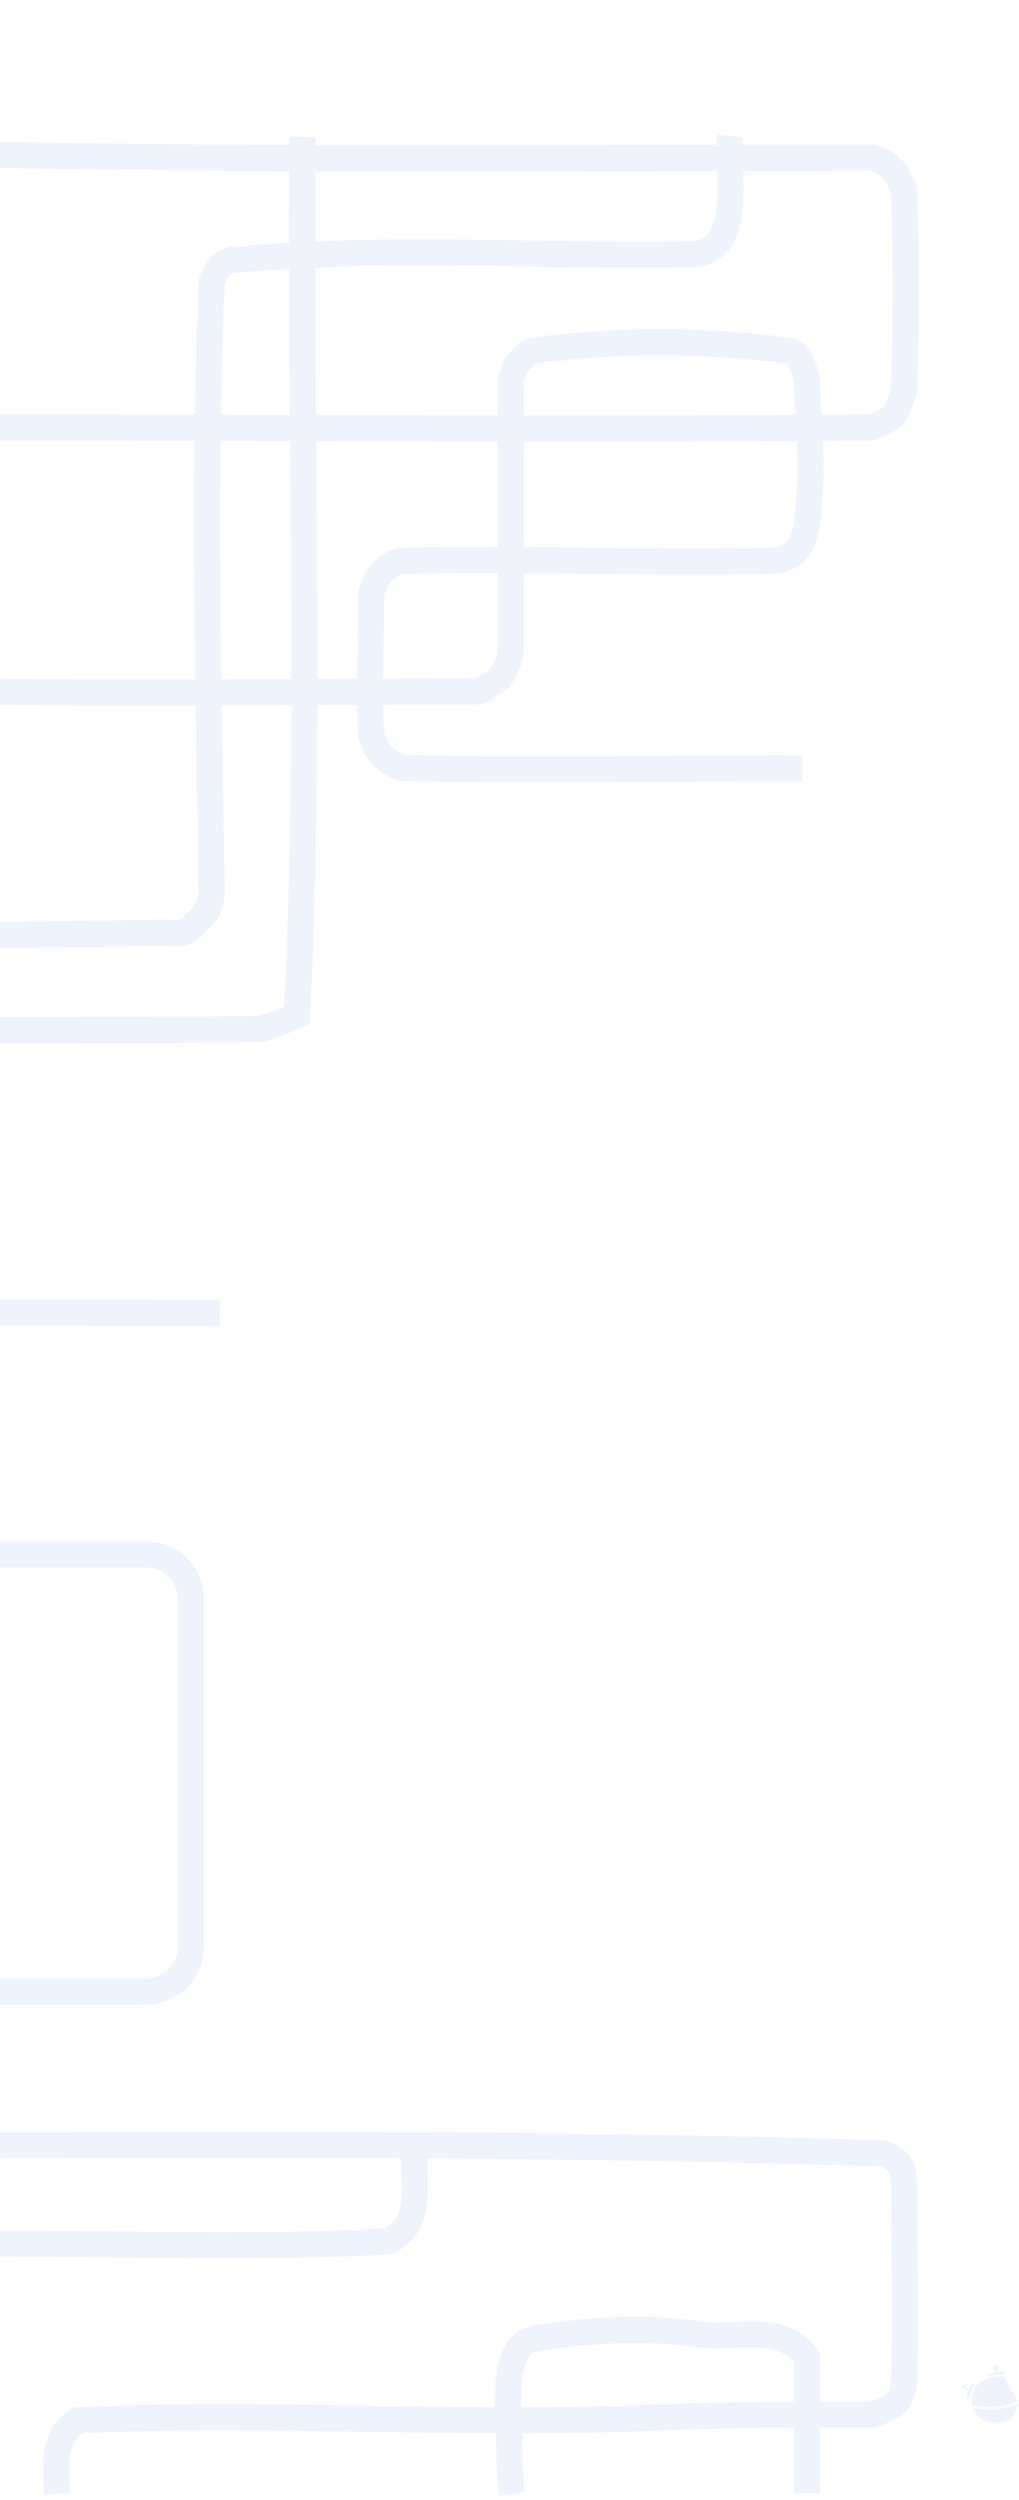 <svg xmlns="http://www.w3.org/2000/svg" width="388" height="951" viewBox="0 0 388 951" fill="none"><g opacity="0.07" clip-path="url(#clip0_382_5136)"><path d="M305.5 292.322C255.203 292.171 204.224 293.251 154.328 292.171C147.82 291.091 142.397 285.691 141.312 279.211C140.228 261.932 141.312 243.572 141.312 226.293C142.397 219.813 147.82 213.333 154.328 213.333C200.97 212.253 247.611 214.413 294.252 213.333C308.353 212.253 307.268 198.214 308.353 187.414C309.437 173.375 307.268 158.255 307.268 144.215C306.183 139.895 304.014 133.416 299.675 133.416C267.135 129.096 235.679 129.096 203.139 133.416C200.97 133.416 198.8 136.656 196.631 138.816C195.546 140.975 194.461 143.135 194.461 145.295C194.461 179.854 194.461 213.333 194.461 247.892C194.461 250.052 193.377 252.212 192.292 254.372C191.207 256.532 190.123 258.692 187.953 259.772C185.784 260.852 183.615 263.012 181.445 263.012C118.534 263.012 54.538 264.092 -8.373 263.012C-11.627 263.012 -13.797 259.772 -15.966 257.612C-18.135 255.452 -20.305 252.212 -20.305 248.972C-20.305 225.213 -20.305 201.454 -20.305 177.694C-20.305 174.454 -18.135 172.295 -17.051 169.055C-15.966 166.895 -13.797 165.815 -12.712 164.735C-10.543 163.655 -9.458 162.575 -7.289 162.575C105.518 162.575 218.324 163.655 331.131 162.575C333.3 162.575 336.554 160.415 338.724 159.335C341.978 157.175 343.062 151.775 344.147 148.535C345.232 122.616 345.232 97.777 344.147 71.858C343.062 69.698 341.978 67.538 340.893 65.378C338.724 63.218 335.47 59.978 331.131 59.978C220.494 59.978 108.772 61.058 -1.865 58.898C-6.204 58.898 -11.627 56.738 -14.122 51.662" stroke="#0D57D7" stroke-width="10" stroke-miterlimit="10"></path><path d="M-288.828 355.565C-172.16 355.889 -55.015 356.969 62.13 354.809C65.384 354.809 68.638 355.889 71.892 353.729C74.062 351.569 76.231 349.409 78.4 347.249C79.485 345.089 80.57 341.85 80.57 339.69C79.485 261.932 77.316 185.254 80.57 107.496C81.654 103.177 84.909 98.857 89.247 98.857C147.82 93.457 205.308 97.777 263.88 96.697C269.304 96.697 274.727 92.377 275.812 88.057C280.15 76.177 276.896 63.218 278.046 51.748" stroke="#0D57D7" stroke-width="10" stroke-miterlimit="10"></path><path d="M21.889 948.77C20.913 939.072 19.828 927.192 29.59 920.713C103.348 917.473 178.191 922.873 251.949 919.633C277.981 918.553 305.098 918.553 331.131 918.553C334.385 918.553 336.554 916.393 339.808 915.313C343.062 913.153 344.147 908.833 344.147 905.593C345.231 879.674 344.147 854.835 344.147 828.915C344.147 823.516 339.808 819.196 334.385 819.196C130.465 812.716 -73.454 818.116 -276.918 816.55" stroke="#0D57D7" stroke-width="10" stroke-miterlimit="10"></path><path d="M307.342 948.457C307.266 931.512 307.266 914.233 307.266 896.953C298.589 883.994 281.234 889.393 268.218 888.313C247.609 885.074 225.915 886.153 205.306 889.393C193.375 890.473 193.375 905.593 193.375 915.313C194.46 926.112 193.375 937.992 194.937 948.781" stroke="#0D57D7" stroke-width="10" stroke-miterlimit="10"></path><path d="M-40.502 949.083C-40.915 921.792 -41.999 895.873 -40.915 868.874C-39.83 865.634 -38.745 860.234 -35.491 858.074C-32.237 856.994 -31.153 853.754 -27.899 853.754C30.674 852.675 89.247 855.914 147.819 852.675C160.835 846.195 157.581 832.155 157.636 820.362" stroke="#0D57D7" stroke-width="10" stroke-miterlimit="10"></path><path d="M-319.09 391.334C-179.752 391.528 -39.829 392.608 99.01 391.528C103.349 390.448 108.772 388.288 113.111 386.128C118.534 274.892 114.196 163.655 115.118 52.105" stroke="#0D57D7" stroke-width="10" stroke-miterlimit="10"></path><path d="M83.781 499.547C47.813 499.115 -283.513 499.115 -319.068 499.547" stroke="#0D57D7" stroke-width="10" stroke-miterlimit="10"></path><path d="M-36.989 591.323H55.502C65.004 591.323 72.705 598.99 72.705 608.451V740.52C72.705 749.981 65.004 757.648 55.502 757.648H-188.984" stroke="#0D57D7" stroke-width="10" stroke-miterlimit="10"></path><path d="M370.157 914.935C370.103 914.676 370.06 914.427 370.027 914.179C370.071 914.438 370.114 914.686 370.157 914.935Z" fill="#0D57D7"></path><path d="M371.003 917.363C370.981 917.321 370.96 917.267 370.928 917.224C370.949 917.267 370.981 917.321 371.003 917.363Z" fill="#0D57D7"></path><path d="M370.418 915.939C370.559 916.371 370.722 916.792 370.917 917.192C370.722 916.782 370.559 916.36 370.418 915.939Z" fill="#0D57D7"></path><path d="M382.435 902.612C382.435 902.612 381.166 902.223 379.495 902.364L379.365 901.91C379.886 901.802 380.276 901.338 380.276 900.798C380.276 900.171 379.766 899.664 379.126 899.664C378.486 899.664 377.977 900.171 377.977 900.798C377.977 901.349 378.367 901.802 378.888 901.91L379.029 902.407C377.261 902.645 375.84 903.336 375.84 903.336L376.089 904.103C377.163 903.746 378.096 903.53 378.931 903.444C379.756 903.357 380.385 903.314 380.884 903.314C381.426 903.314 381.827 903.357 382.283 903.433" fill="#0D57D7"></path><path d="M371.068 907.483C371.112 907.419 371.155 907.375 371.198 907.321L370.862 907.073L370.331 906.684C370.298 906.727 369.474 907.483 368.812 908.898C368.78 908.855 368.747 908.812 368.715 908.768C368.519 908.552 368.237 908.444 367.89 908.455H367.879C367.662 908.455 367.511 908.38 367.413 908.293C367.511 908.174 367.565 908.012 367.565 907.85C367.565 907.451 367.239 907.127 366.838 907.127C366.437 907.127 366.111 907.451 366.111 907.85C366.111 908.25 366.437 908.574 366.838 908.574C366.903 908.574 366.957 908.563 367.022 908.552C367.196 908.747 367.489 908.92 367.901 908.909C368.118 908.909 368.27 908.963 368.378 909.082C368.498 909.211 368.541 909.406 368.552 909.546C368.075 910.831 368.216 912.43 368.216 912.43L369.365 912.473C369.387 911.89 369.474 910.874 369.767 910.064C370.331 908.498 371.036 907.527 371.068 907.483Z" fill="#0D57D7"></path><path d="M388 914.2C386.47 914.945 383.954 915.917 380.645 916.382C379.344 916.565 378.086 916.63 376.925 916.63C375.417 916.63 374.083 916.522 373.063 916.393C371.892 916.241 370.981 916.069 370.428 915.939C370.558 916.36 370.721 916.781 370.916 917.192C370.916 917.203 370.927 917.213 370.927 917.224C370.948 917.267 370.97 917.321 371.003 917.364C371.024 917.408 371.046 917.462 371.068 917.505C371.079 917.516 371.079 917.527 371.089 917.537C371.415 918.153 371.816 918.714 372.261 919.211C373.823 920.918 375.417 921.177 375.428 921.188H375.45L375.471 921.198C375.482 921.198 376.892 921.652 379.04 921.652C381.155 921.652 383.216 921.231 385.19 920.388" fill="#0D57D7"></path><path d="M382.251 904.038C381.796 903.962 381.427 903.919 380.906 903.919C380.418 903.919 379.822 903.962 379.019 904.038C378.216 904.124 377.316 904.329 376.275 904.686C374.811 905.172 373.487 905.938 372.446 906.9L372.413 906.932C372.262 907.072 371.936 907.375 371.567 907.839C371.524 907.904 370.862 908.833 370.331 910.269C369.94 911.349 369.951 912.904 369.951 912.926C369.951 913.293 369.973 913.66 370.016 914.017C370.016 914.027 370.016 914.027 370.016 914.038C370.016 914.081 370.027 914.125 370.038 914.179C370.071 914.427 370.114 914.686 370.168 914.935C370.927 915.129 375.461 916.177 380.527 915.475C383.705 915.032 386.113 914.103 387.577 913.39" fill="#0D57D7"></path><path d="M375.928 907.04C377.62 907.04 378.987 908.401 378.987 910.086C378.987 911.77 377.62 913.12 375.928 913.12C374.247 913.12 372.869 911.76 372.869 910.086C372.88 908.412 374.247 907.04 375.928 907.04Z" fill="#0D57D7"></path></g><defs><clipPath id="clip0_382_5136"><rect width="388" height="951" fill="white"></rect></clipPath></defs></svg>